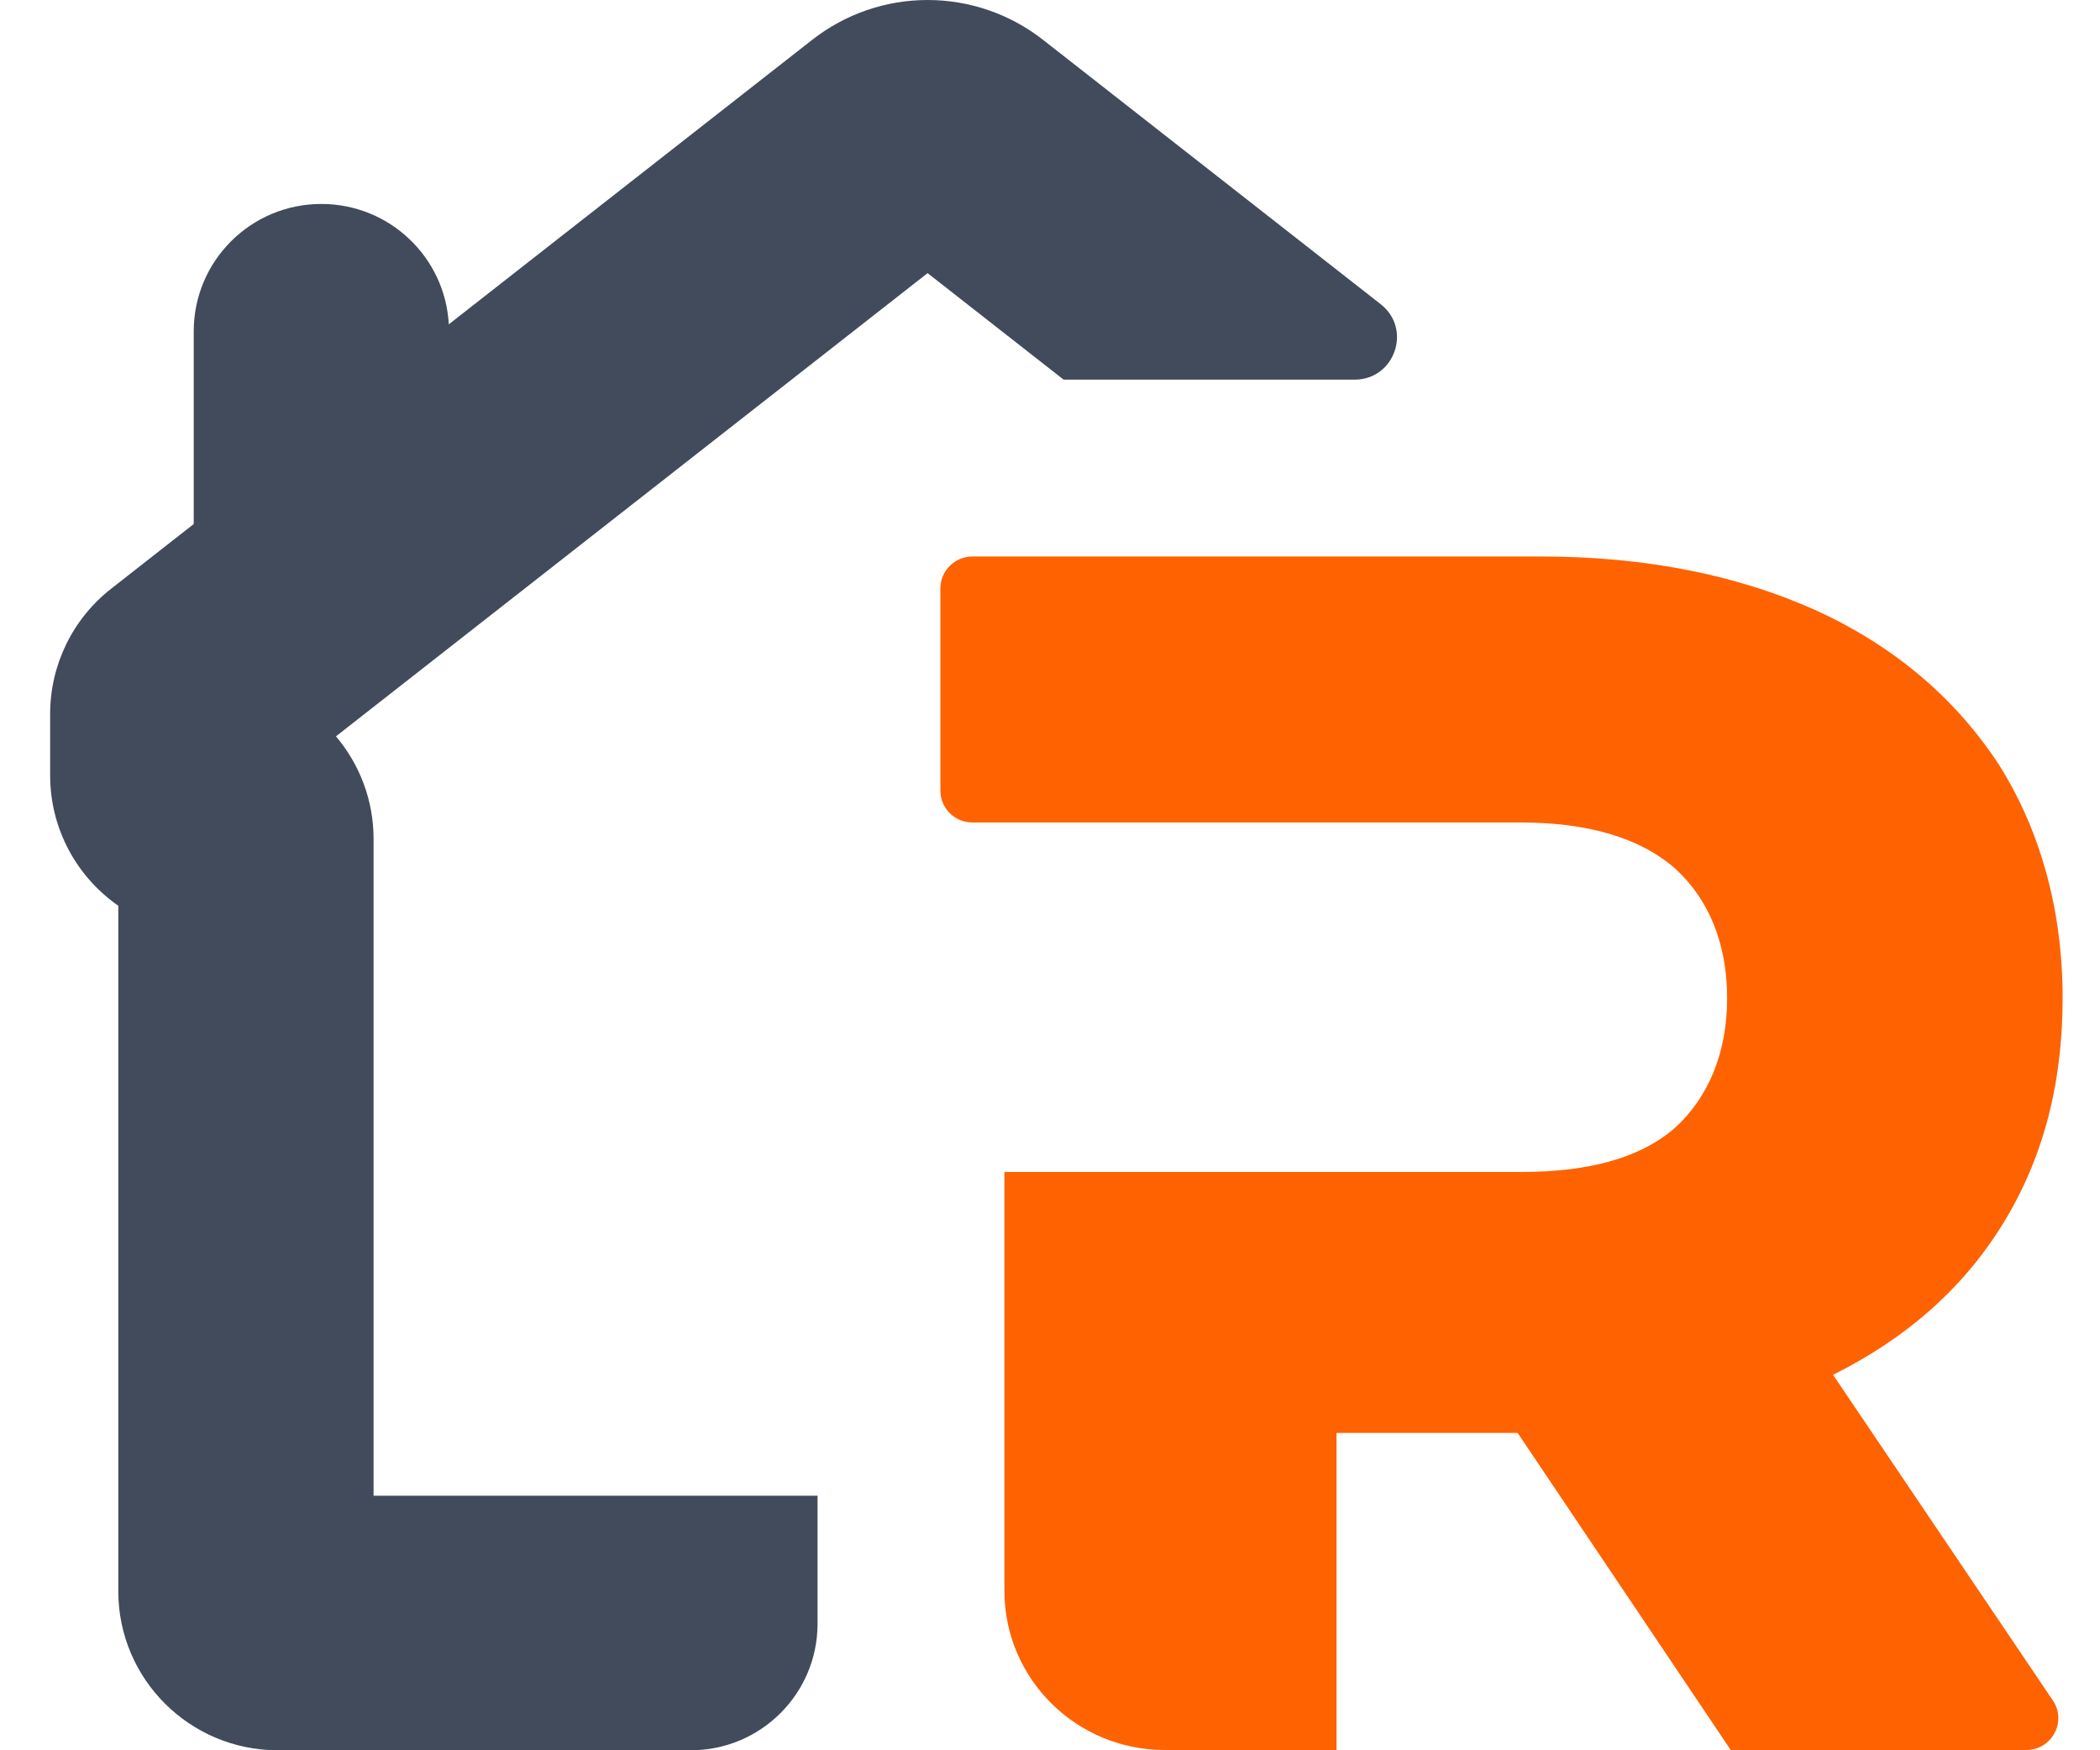 <svg width="48" height="40" viewBox="0 0 48 40" fill="none" xmlns="http://www.w3.org/2000/svg">
<path d="M31.56 6.953C32.282 7.519 31.881 8.676 30.963 8.676H24.311L21.202 6.242L7.679 16.828C8.215 17.461 8.539 18.28 8.539 19.174V34.182H18.687V37.108C18.687 38.705 17.389 40 15.787 40H6.351C4.337 40 2.704 38.372 2.704 36.364V20.7C1.762 20.043 1.146 18.953 1.146 17.719V16.314C1.146 15.198 1.66 14.143 2.541 13.454L4.428 11.976V7.57C4.428 5.964 5.734 4.661 7.345 4.661C8.903 4.661 10.176 5.879 10.258 7.412L18.566 0.909C19.318 0.32 20.246 0 21.202 0C22.158 0 23.087 0.32 23.839 0.909L31.56 6.953Z" fill="#424B5B"/>
<path d="M41.896 31.42C43.543 30.602 44.848 29.471 45.766 27.992C46.687 26.509 47.146 24.795 47.146 22.81C47.146 20.825 46.648 18.992 45.688 17.473C44.692 15.955 43.312 14.783 41.547 13.966C39.744 13.149 37.638 12.718 35.223 12.718H22.228C21.823 12.718 21.495 13.044 21.495 13.446V18.069C21.495 18.471 21.823 18.797 22.228 18.797H34.764C36.297 18.797 37.485 19.147 38.289 19.849C39.057 20.55 39.477 21.563 39.477 22.81C39.477 24.058 39.054 25.07 38.289 25.772C37.485 26.473 36.297 26.784 34.764 26.784H22.958V36.356C22.958 38.365 24.598 39.993 26.62 39.993H30.549V32.747H34.689L39.559 39.993H46.314C46.9 39.993 47.249 39.344 46.922 38.861L41.899 31.42H41.896Z" fill="#FF6200"/>
</svg>
